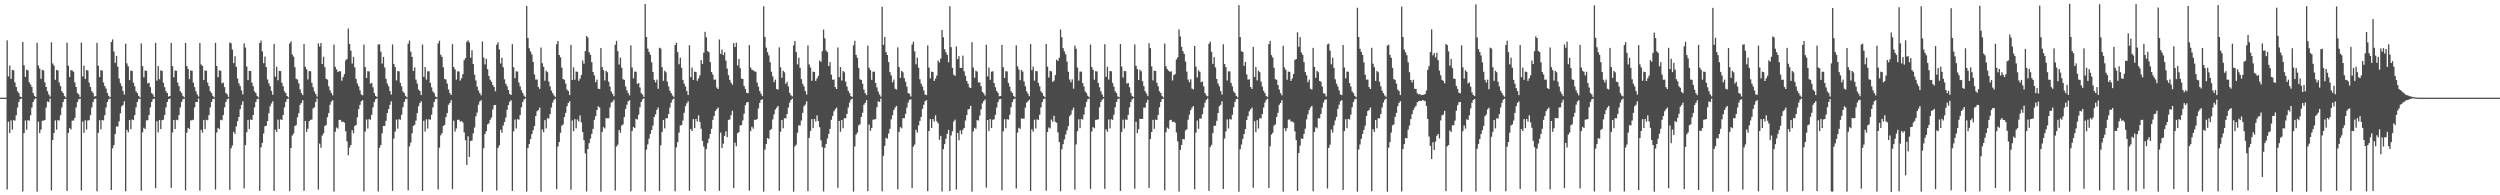 <?xml version="1.0" encoding="UTF-8"?>
<svg xmlns="http://www.w3.org/2000/svg" width="1920" height="150">
  <path d="M0 74.999h1v1.000H0zM1 74.999h1v1.000H1zM2 74.999h1v1.000H2zM3 74.999h1v1.000H3zM4 74.999h1v1.000H4zM5 30.983h1v114.543H5zM6 58.681h1v34.752H6zM7 50.319h1v51.886H7zM8 60.573h1v31.904H8zM9 53.665h1v45.875H9zM10 54.069h1v38.175H10zM11 63.264h1v29.393H11zM12 66.812h1v21.736H12zM13 70.036h1v12.536H13zM14 71.390h1v6.993H14zM15 74.147h1v1.994H15zM16 74.667h1v1.083H16zM17 32.192h1v114.840H17zM18 50.194h1v52.091H18zM19 59.100h1v33.441H19zM20 53.581h1v46.060H20zM21 54.028h1v38.292H21zM22 63.245h1v29.434H22zM23 64.797h1v23.765H23zM24 66.778h1v15.827H24zM25 71.372h1v7.023H25zM26 73.589h1v2.735H26zM27 74.473h1v1.000H27zM28 32.895h1v114.237H28zM29 50.276h1v43.148H29zM30 52.611h1v49.602H30zM31 60.543h1v39.008H31zM32 53.658h1v39.098H32zM33 54.117h1v38.489H33zM34 63.296h1v28.887H34zM35 66.797h1v15.781H35zM36 70.028h1v7.886H36zM37 72.481h1v5.913H37zM38 74.147h1v1.543H38zM39 32.494h1v113.765H39zM40 48.757h1v58.748H40zM41 50.349h1v51.787H41zM42 61.293h1v31.189H42zM43 53.696h1v45.816H43zM44 54.088h1v38.142H44zM45 63.298h1v29.301H45zM46 66.093h1v22.393H46zM47 70.054h1v12.486H47zM48 71.400h1v6.976H48zM49 73.601h1v2.537H49zM50 74.812h1v1.000H50zM51 32.718h1v113.925H51zM52 50.404h1v51.678H52zM53 59.162h1v39.224H53zM54 53.843h1v45.534H54zM55 54.143h1v38.537H55zM56 55.077h1v37.515H56zM57 63.300h1v27.242H57zM58 66.830h1v15.726H58zM59 71.394h1v6.986H59zM60 72.492h1v3.825H60zM61 74.446h1v1.242H61zM62 32.707h1v113.626H62zM63 58.701h1v34.657H63zM64 50.443h1v51.613H64zM65 60.612h1v31.783H65zM66 53.763h1v45.675H66zM67 54.219h1v38.284H67zM68 63.370h1v28.929H68zM69 66.833h1v21.627H69zM70 70.048h1v12.498H70zM71 71.398h1v6.975H71zM72 74.150h1v1.988H72zM73 73.842h1v1.902H73zM74 32.914h1v113.956H74zM75 50.481h1v51.546H75zM76 59.209h1v33.083H76zM77 53.889h1v45.434H77zM78 54.222h1v37.893H78zM79 63.348h1v29.164H79zM80 66.108h1v22.351H80zM81 68.033h1v14.497H81zM82 71.409h1v6.957H82zM83 73.602h1v2.710H83zM84 74.668h1v1.000H84zM85 32.244h1v113.720H85zM86 30.260h1v83.710H86zM87 39.573h1v71.876H87zM88 48.248h1v54.711H88zM89 42.890h1v54.284H89zM90 51.231h1v45.956H90zM91 60.289h1v32.904H91zM92 63.943h1v23.119H92zM93 66.121h1v15.604H93zM94 69.808h1v10.782H94zM95 72.627h1v5.189H95zM96 33.523h1v113.363H96zM97 48.689h1v51.066H97zM98 50.950h1v50.691H98zM99 61.531h1v30.604H99zM100 54.244h1v44.938H100zM101 54.501h1v37.303H101zM102 63.482h1v28.785H102zM103 66.233h1v22.115H103zM104 70.141h1v12.365H104zM105 71.437h1v6.908H105zM106 73.612h1v2.517H106zM107 74.816h1v1.000H107zM108 33.376h1v113.159H108zM109 50.782h1v50.916H109zM110 59.371h1v38.763H110zM111 54.137h1v44.915H111zM112 54.482h1v37.964H112zM113 64.066h1v28.213H113zM114 63.516h1v24.797H114zM115 66.909h1v15.569H115zM116 71.428h1v6.921H116zM117 72.517h1v3.790H117zM118 74.451h1v1.229H118zM119 32.963h1v111.605H119zM120 61.914h1v31.261H120zM121 50.760h1v50.975H121zM122 60.800h1v31.322H122zM123 54.090h1v45.014H123zM124 54.451h1v37.865H124zM125 63.484h1v28.418H125zM126 66.905h1v21.443H126zM127 70.094h1v12.383H127zM128 71.421h1v6.937H128zM129 74.156h1v1.978H129zM130 73.802h1v1.938H130zM131 32.935h1v111.359H131zM132 50.748h1v50.999H132zM133 59.317h1v32.860H133zM134 54.096h1v45.000H134zM135 54.387h1v37.545H135zM136 63.444h1v28.928H136zM137 66.177h1v22.181H137zM138 70.090h1v12.406H138zM139 71.417h1v6.942H139zM140 73.608h1v2.683H140zM141 74.812h1v1.000H141zM142 33.030h1v113.120H142zM143 50.695h1v51.123H143zM144 52.950h1v45.258H144zM145 60.792h1v38.320H145zM146 54.075h1v38.403H146zM147 54.364h1v38.015H147zM148 63.444h1v28.523H148zM149 66.883h1v15.621H149zM150 70.080h1v8.229H150zM151 72.505h1v5.857H151zM152 74.153h1v1.527H152zM153 33.067h1v113.337H153zM154 49.510h1v50.202H154zM155 50.662h1v51.169H155zM156 61.488h1v30.729H156zM157 54.036h1v45.105H157zM158 54.437h1v37.511H158zM159 63.450h1v28.903H159zM160 66.172h1v22.226H160zM161 70.083h1v12.424H161zM162 71.415h1v6.944H162zM163 73.606h1v2.527H163zM164 74.812h1v1.000H164zM165 32.947h1v112.676H165zM166 50.679h1v51.150H166zM167 59.257h1v38.974H167zM168 54.026h1v45.140H168zM169 54.355h1v37.630H169zM170 63.993h1v28.398H170zM171 63.436h1v24.931H171zM172 66.889h1v15.615H172zM173 71.423h1v6.926H173zM174 72.550h1v3.756H174zM175 74.451h1v1.118H175zM176 32.643h1v113.245H176zM177 33.219h1v80.775H177zM178 38.100h1v73.630H178zM179 48.468h1v52.738H179zM180 43.145h1v59.647H180zM181 51.356h1v45.704H181zM182 60.379h1v32.686H182zM183 64.013h1v25.866H183zM184 66.170h1v17.687H184zM185 69.484h1v11.071H185zM186 72.498h1v5.312H186zM187 33.256h1v111.454H187zM188 36.513h1v74.932H188zM189 51.092h1v50.419H189zM190 61.513h1v30.550H190zM191 54.420h1v44.609H191zM192 54.529h1v37.218H192zM193 63.498h1v28.723H193zM194 66.247h1v22.072H194zM195 70.148h1v12.343H195zM196 71.437h1v6.904H196zM197 73.611h1v2.517H197zM198 74.815h1v1.000H198zM199 33.094h1v113.473H199zM200 31.200h1v81.990H200zM201 39.470h1v70.268H201zM202 48.607h1v53.955H202zM203 43.446h1v53.480H203zM204 51.503h1v45.130H204zM205 61.020h1v31.976H205zM206 64.021h1v22.920H206zM207 66.198h1v15.486H207zM208 69.857h1v9.599H208zM209 72.832h1v4.966H209zM210 33.733h1v112.888H210zM211 58.894h1v40.763H211zM212 51.214h1v50.152H212zM213 61.645h1v30.243H213zM214 54.466h1v44.532H214zM215 54.594h1v37.114H215zM216 63.547h1v28.597H216zM217 66.263h1v22.045H217zM218 70.152h1v12.338H218zM219 71.451h1v6.877H219zM220 73.753h1v2.370H220zM221 74.683h1v1.000H221zM222 33.363h1v113.473H222zM223 31.804h1v81.856H223zM224 41.791h1v62.305H224zM225 43.453h1v59.117H225zM226 51.625h1v45.202H226zM227 60.542h1v35.443H227zM228 61.062h1v29.058H228zM229 64.065h1v22.838H229zM230 68.651h1v11.884H230zM231 71.481h1v7.640H231zM232 72.986h1v3.983H232zM233 33.916h1v112.613H233zM234 51.282h1v41.557H234zM235 53.184h1v48.126H235zM236 61.015h1v37.867H236zM237 54.565h1v38.486H237zM238 54.671h1v37.419H238zM239 63.580h1v28.151H239zM240 67.041h1v16.185H240zM241 70.187h1v12.244H241zM242 72.129h1v6.185H242zM243 74.166h1v1.504H243zM244 33.316h1v112.258H244zM245 35.737h1v74.570H245zM246 33.019h1v80.496H246zM247 49.132h1v54.970H247zM248 43.569h1v58.899H248zM249 51.624h1v45.193H249zM250 60.559h1v35.374H250zM251 61.135h1v28.891H251zM252 66.255h1v20.587H252zM253 69.369h1v11.137H253zM254 71.496h1v6.527H254zM255 73.188h1v3.778H255zM256 34.265h1v112.808H256zM257 51.354h1v49.877H257zM258 53.225h1v44.728H258zM259 55.308h1v43.474H259zM260 54.645h1v37.496H260zM261 54.776h1v37.216H261zM262 61.964h1v31.652H262zM263 59.239h1v34.216H263zM264 56.928h1v37.248H264zM265 46.387h1v54.449H265zM266 45.297h1v63.280H266zM267 21.912h1v97.309H267zM268 33.736h1v79.560H268zM269 38.963h1v72.473H269zM270 48.848h1v51.161H270zM271 43.667h1v58.706H271zM272 51.687h1v45.029H272zM273 60.607h1v35.271H273zM274 64.121h1v25.917H274zM275 66.292h1v17.471H275zM276 69.368h1v11.147H276zM277 72.526h1v5.249H277zM278 73.231h1v3.728H278zM279 34.305h1v112.669H279zM280 51.483h1v49.581H280zM281 59.878h1v31.940H281zM282 54.697h1v44.023H282zM283 54.826h1v36.678H283zM284 64.276h1v27.701H284zM285 63.650h1v24.518H285zM286 67.052h1v15.367H286zM287 71.474h1v6.837H287zM288 73.625h1v2.671H288zM289 74.457h1v1.000H289zM290 34.174h1v112.871H290zM291 34.033h1v79.496H291zM292 39.682h1v71.742H292zM293 48.856h1v53.505H293zM294 43.677h1v53.062H294zM295 51.792h1v44.914H295zM296 60.627h1v32.163H296zM297 64.150h1v22.656H297zM298 66.285h1v17.466H298zM299 69.910h1v10.576H299zM300 72.624h1v5.153H300zM301 34.129h1v112.434H301zM302 49.111h1v57.334H302zM303 51.448h1v49.620H303zM304 61.742h1v30.093H304zM305 54.636h1v44.171H305zM306 54.795h1v36.760H306zM307 63.637h1v28.354H307zM308 66.345h1v21.818H308zM309 70.206h1v12.194H309zM310 71.477h1v6.832H310zM311 73.626h1v2.491H311zM312 74.819h1v1.000H312zM313 33.519h1v112.679H313zM314 31.080h1v81.430H314zM315 39.665h1v69.846H315zM316 43.705h1v58.637H316zM317 54.512h1v42.210H317zM318 51.713h1v44.127H318zM319 61.157h1v31.397H319zM320 64.134h1v22.700H320zM321 68.684h1v12.941H321zM322 69.885h1v9.214H322zM323 72.995h1v4.766H323zM324 34.205h1v112.491H324zM325 59.011h1v33.704H325zM326 51.448h1v49.640H326zM327 61.118h1v30.602H327zM328 54.723h1v43.986H328zM329 54.790h1v36.733H329zM330 63.628h1v28.367H330zM331 67.063h1v21.116H331zM332 70.194h1v12.214H332zM333 71.489h1v6.814H333zM334 74.173h1v1.942H334zM335 74.684h1v1.027H335zM336 33.395h1v112.093H336zM337 31.236h1v82.180H337zM338 42.030h1v61.909H338zM339 43.723h1v58.572H339zM340 51.697h1v45.027H340zM341 60.593h1v35.307H341zM342 61.157h1v28.870H342zM343 64.154h1v22.685H343zM344 68.687h1v11.821H344zM345 71.498h1v7.609H345zM346 72.984h1v3.974H346zM347 33.878h1v111.351H347zM348 51.437h1v41.253H348zM349 53.289h1v47.820H349zM350 61.131h1v37.545H350zM351 54.719h1v37.351H351zM352 54.960h1v36.942H352zM353 61.921h1v31.588H353zM354 60.034h1v32.906H354zM355 56.947h1v37.163H355zM356 46.230h1v55.427H356zM357 44.582h1v63.121H357zM358 32.058h1v94.598H358zM359 31.011h1v73.706H359zM360 32.676h1v87.873H360zM361 44.325h1v63.999H361zM362 38.583h1v69.251H362zM363 49.083h1v53.382H363zM364 57.335h1v40.610H364zM365 61.795h1v27.540H365zM366 66.502h1v19.970H366zM367 69.473h1v10.948H367zM368 71.540h1v6.442H368zM369 73.235h1v3.704H369zM370 31.857h1v115.395H370zM371 44.142h1v69.718H371zM372 49.458h1v53.455H372zM373 45.150h1v55.606H373zM374 53.163h1v42.370H374zM375 58.315h1v36.464H375zM376 61.228h1v30.765H376zM377 62.696h1v27.585H377zM378 65.302h1v18.751H378zM379 66.794h1v13.962H379zM380 70.117h1v10.501H380zM381 34.365h1v111.902H381zM382 32.520h1v81.075H382zM383 37.944h1v73.723H383zM384 48.760h1v50.929H384zM385 44.328h1v57.674H385zM386 51.665h1v44.718H386zM387 60.869h1v32.811H387zM388 64.417h1v25.913H388zM389 66.249h1v18.079H389zM390 69.118h1v11.592H390zM391 72.129h1v5.984H391zM392 72.976h1v4.041H392zM393 33.960h1v112.658H393zM394 51.668h1v49.261H394zM395 60.052h1v31.823H395zM396 54.719h1v43.963H396zM397 54.957h1v36.494H397zM398 63.390h1v28.582H398zM399 66.284h1v21.966H399zM400 69.311h1v13.093H400zM401 71.431h1v6.979H401zM402 73.456h1v2.953H402zM403 74.549h1v1.000H403zM404 4.583h1v142.529H404zM405 29.162h1v84.559H405zM406 37.088h1v73.621H406zM407 39.592h1v67.186H407zM408 41.832h1v61.205H408zM409 47.599h1v52.415H409zM410 57.115h1v39.616H410zM411 61.125h1v28.038H411zM412 61.108h1v24.327H412zM413 66.748h1v17.731H413zM414 68.238h1v14.402H414zM415 36.522h1v110.674H415zM416 48.611h1v50.832H416zM417 51.324h1v50.232H417zM418 62.007h1v30.275H418zM419 54.313h1v44.329H419zM420 55.444h1v35.422H420zM421 62.648h1v28.316H421zM422 66.292h1v21.321H422zM423 69.636h1v12.946H423zM424 71.512h1v7.294H424zM425 73.321h1v3.317H425zM426 74.397h1v1.216H426zM427 33.967h1v111.264H427zM428 31.397h1v81.202H428zM429 42.248h1v66.868H429zM430 44.048h1v58.010H430zM431 51.974h1v44.474H431zM432 60.648h1v34.967H432zM433 61.288h1v28.588H433zM434 64.216h1v22.474H434zM435 68.789h1v12.784H435zM436 69.928h1v9.152H436zM437 73.032h1v4.721H437zM438 34.439h1v111.338H438zM439 61.465h1v31.045H439zM440 51.702h1v49.070H440zM441 61.230h1v30.282H441zM442 54.940h1v43.558H442zM443 55.144h1v36.603H443zM444 62.053h1v31.252H444zM445 60.297h1v28.373H445zM446 57.541h1v36.394H446zM447 46.499h1v54.947H447zM448 48.930h1v58.731H448zM449 39.292h1v78.540H449zM450 27.697h1v119.333H450zM451 28.841h1v85.601H451zM452 40.106h1v69.830H452zM453 42.067h1v64.383H453zM454 47.716h1v55.079H454zM455 55.286h1v43.692H455zM456 57.913h1v34.098H456zM457 63.144h1v26.009H457zM458 61.141h1v23.350H458zM459 68.153h1v13.507H459zM460 68.339h1v14.268H460zM461 36.905h1v110.311H461zM462 51.506h1v49.802H462zM463 53.866h1v43.776H463zM464 61.807h1v36.832H464zM465 54.368h1v36.361H465zM466 55.516h1v35.376H466zM467 62.753h1v28.065H467zM468 66.496h1v16.043H468zM469 70.288h1v8.499H469zM470 72.030h1v6.122H470zM471 73.870h1v2.742H471zM472 34.342h1v112.007H472zM473 31.382h1v81.165H473zM474 39.336h1v71.756H474zM475 49.512h1v50.308H475zM476 44.246h1v57.684H476zM477 52.024h1v44.378H477zM478 60.829h1v34.706H478zM479 61.333h1v28.509H479zM480 66.346h1v17.318H480zM481 69.426h1v11.028H481zM482 71.533h1v6.219H482zM483 73.247h1v3.684H483zM484 34.890h1v112.058H484zM485 51.805h1v48.869H485zM486 60.180h1v37.290H486zM487 55.025h1v43.343H487zM488 55.038h1v36.255H488zM489 64.390h1v27.435H489zM490 63.768h1v24.314H490zM491 67.118h1v15.238H491zM492 71.510h1v6.766H492zM493 72.705h1v3.576H493zM494 74.465h1v1.007H494zM495 3.089h1v143.937H495zM496 28.401h1v86.527H496zM497 37.290h1v73.600H497zM498 39.825h1v66.688H498zM499 42.041h1v60.726H499zM500 47.796h1v52.047H500zM501 55.240h1v41.229H501zM502 61.285h1v28.513H502zM503 63.303h1v24.488H503zM504 61.147h1v23.243H504zM505 68.172h1v14.438H505zM506 36.647h1v110.122H506zM507 37.289h1v74.286H507zM508 51.534h1v49.791H508zM509 62.076h1v30.124H509zM510 54.385h1v44.217H510zM511 55.554h1v35.283H511zM512 62.733h1v28.144H512zM513 66.346h1v21.186H513zM514 69.653h1v12.906H514zM515 71.522h1v7.273H515zM516 73.339h1v3.272H516zM517 74.411h1v1.204H517zM518 34.564h1v112.393H518zM519 32.799h1v80.355H519zM520 40.049h1v69.118H520zM521 49.366h1v52.465H521zM522 44.314h1v52.060H522zM523 52.080h1v43.988H523zM524 61.347h1v31.222H524zM525 64.271h1v22.372H525zM526 66.392h1v15.164H526zM527 69.947h1v9.420H527zM528 73.011h1v4.748H528zM529 34.743h1v111.673H529zM530 59.223h1v39.925H530zM531 51.882h1v48.737H531zM532 61.315h1v30.162H532zM533 55.020h1v43.365H533zM534 55.246h1v36.121H534zM535 62.058h1v31.221H535zM536 60.231h1v28.400H536zM537 57.845h1v35.777H537zM538 46.084h1v52.768H538zM539 49.058h1v59.186H539zM540 40.483h1v72.096H540zM541 24.443h1v122.340H541zM542 28.624h1v85.875H542zM543 39.290h1v70.644H543zM544 40.072h1v66.482H544zM545 47.719h1v55.142H545zM546 55.284h1v43.633H546zM547 57.295h1v34.770H547zM548 61.206h1v27.854H548zM549 61.081h1v24.242H549zM550 67.192h1v16.679H550zM551 68.337h1v14.244H551zM552 30.308h1v116.223H552zM553 41.437h1v60.389H553zM554 38.016h1v75.710H554zM555 42.363h1v67.943H555zM556 40.213h1v64.060H556zM557 46.547h1v54.324H557zM558 52.680h1v52.613H558zM559 57.724h1v34.377H559zM560 61.320h1v30.448H560zM561 63.508h1v24.928H561zM562 65.086h1v20.007H562zM563 33.082h1v111.341H563zM564 36.162h1v73.415H564zM565 32.771h1v79.577H565zM566 50.267h1v52.079H566zM567 45.300h1v56.145H567zM568 52.318h1v43.923H568zM569 60.390h1v35.701H569zM570 60.657h1v31.815H570zM571 66.058h1v21.214H571zM572 68.259h1v12.615H572zM573 71.258h1v7.416H573zM574 71.634h1v6.684H574zM575 34.641h1v111.761H575zM576 51.830h1v48.876H576zM577 53.542h1v43.808H577zM578 54.008h1v44.794H578zM579 54.806h1v37.162H579zM580 55.127h1v36.976H580zM581 63.310h1v28.091H581zM582 66.544h1v16.771H582zM583 69.933h1v9.053H583zM584 71.955h1v4.860H584zM585 73.821h1v2.407H585zM586 4.788h1v142.340H586zM587 28.385h1v86.553H587zM588 36.615h1v74.058H588zM589 40.111h1v65.870H589zM590 42.599h1v64.097H590zM591 47.840h1v52.112H591zM592 55.053h1v43.953H592zM593 58.689h1v33.057H593zM594 63.117h1v24.734H594zM595 61.179h1v22.920H595zM596 68.343h1v14.422H596zM597 68.838h1v12.514H597zM598 36.387h1v110.088H598zM599 51.675h1v49.565H599zM600 59.769h1v32.376H600zM601 54.389h1v44.160H601zM602 55.539h1v35.272H602zM603 64.372h1v26.607H603zM604 62.791h1v24.835H604zM605 66.344h1v16.259H605zM606 71.352h1v7.566H606zM607 73.227h1v3.629H607zM608 74.031h1v1.675H608zM609 34.881h1v112.299H609zM610 31.480h1v80.955H610zM611 39.997h1v71.091H611zM612 49.370h1v52.550H612zM613 44.282h1v52.026H613zM614 52.071h1v44.287H614zM615 60.796h1v31.780H615zM616 64.341h1v22.297H616zM617 66.351h1v15.220H617zM618 69.939h1v10.396H618zM619 72.622h1v5.178H619zM620 34.916h1v111.862H620zM621 49.486h1v56.371H621zM622 51.886h1v48.698H622zM623 62.034h1v29.480H623zM624 55.029h1v43.366H624zM625 55.263h1v36.101H625zM626 62.123h1v31.178H626zM627 60.235h1v28.389H627zM628 58.246h1v34.794H628zM629 46.430h1v51.248H629zM630 47.500h1v60.311H630zM631 39.248h1v73.724H631zM632 22.727h1v124.329H632zM633 29.464h1v84.100H633zM634 38.819h1v71.707H634zM635 40.029h1v66.314H635zM636 50.716h1v52.075H636zM637 47.697h1v51.263H637zM638 57.341h1v34.641H638zM639 61.225h1v27.899H639zM640 61.057h1v24.374H640zM641 66.847h1v17.081H641zM642 68.364h1v14.223H642zM643 36.431h1v107.849H643zM644 59.288h1v33.613H644zM645 51.582h1v49.639H645zM646 61.852h1v30.338H646zM647 54.468h1v44.044H647zM648 55.571h1v35.239H648zM649 62.749h1v28.089H649zM650 66.473h1v21.009H650zM651 69.691h1v12.875H651zM652 71.510h1v7.302H652zM653 73.830h1v2.786H653zM654 74.391h1v1.369H654zM655 34.844h1v112.319H655zM656 31.308h1v81.157H656zM657 42.210h1v61.235H657zM658 44.378h1v57.447H658zM659 52.145h1v44.107H659zM660 60.935h1v34.477H660zM661 61.382h1v28.404H661zM662 64.331h1v22.281H662zM663 68.788h1v11.641H663zM664 71.550h1v7.478H664zM665 72.998h1v3.907H665zM666 35.087h1v111.700H666zM667 51.986h1v43.679H667zM668 53.801h1v46.695H668zM669 61.312h1v37.055H669zM670 55.064h1v36.822H670zM671 55.044h1v36.736H671zM672 63.763h1v27.667H672zM673 67.144h1v15.198H673zM674 70.229h1v7.573H674zM675 72.570h1v5.697H675zM676 74.178h1v1.484H676zM677 5.147h1v141.793H677zM678 34.454h1v85.252H678zM679 28.394h1v83.588H679zM680 39.995h1v65.832H680zM681 42.231h1v64.279H681zM682 47.692h1v54.888H682zM683 55.380h1v43.551H683zM684 57.949h1v33.711H684zM685 63.161h1v25.343H685zM686 61.063h1v23.401H686zM687 68.149h1v14.433H687zM688 68.757h1v12.579H688zM689 36.400h1v108.954H689zM690 51.544h1v49.737H690zM691 59.801h1v37.822H691zM692 54.439h1v44.105H692zM693 55.572h1v35.232H693zM694 59.999h1v30.841H694zM695 62.755h1v24.748H695zM696 66.473h1v16.088H696zM697 71.521h1v7.265H697zM698 72.029h1v4.651H698zM699 74.068h1v2.178H699zM700 34.223h1v110.189H700zM701 32.025h1v80.672H701zM702 39.402h1v71.640H702zM703 49.401h1v50.280H703zM704 44.302h1v57.555H704zM705 52.068h1v44.231H705zM706 60.863h1v31.967H706zM707 64.268h1v25.554H707zM708 66.373h1v17.262H708zM709 69.431h1v11.019H709zM710 72.548h1v5.210H710zM711 73.074h1v3.858H711zM712 34.920h1v111.907H712zM713 51.844h1v48.789H713zM714 60.202h1v31.288H714zM715 55.049h1v43.317H715zM716 55.240h1v36.137H716zM717 62.147h1v31.142H717zM718 60.310h1v28.302H718zM719 58.010h1v35.207H719zM720 46.487h1v48.221H720zM721 47.924h1v59.484H721zM722 44.969h1v59.364H722zM723 23.049h1v124.016H723zM724 28.603h1v86.004H724zM725 37.785h1v72.921H725zM726 40.142h1v66.429H726zM727 42.177h1v60.639H727zM728 47.766h1v52.010H728zM729 4.759h1v141.945H729zM730 36.181h1v67.842H730zM731 52.092h1v48.760H731zM732 57.280h1v36.038H732zM733 58.284h1v33.639H733zM734 35.684h1v109.825H734zM735 45.402h1v56.715H735zM736 43.117h1v64.623H736zM737 52.151h1v48.026H737zM738 52.121h1v50.984H738zM739 42.711h1v56.974H739zM740 54.758h1v43.559H740zM741 58.226h1v34.320H741zM742 62.144h1v26.238H742zM743 64.249h1v19.800H743zM744 67.063h1v16.591H744zM745 67.562h1v13.681H745zM746 32.462h1v114.710H746zM747 51.928h1v48.924H747zM748 59.697h1v38.458H748zM749 54.329h1v44.540H749zM750 54.968h1v37.291H750zM751 63.295h1v29.249H751zM752 63.358h1v25.442H752zM753 66.223h1v17.807H753zM754 70.531h1v8.862H754zM755 71.619h1v6.051H755zM756 73.391h1v3.047H756zM757 34.413h1v109.675H757zM758 58.680h1v33.529H758zM759 51.788h1v48.861H759zM760 61.292h1v30.129H760zM761 55.052h1v43.279H761zM762 54.744h1v37.242H762zM763 63.757h1v27.798H763zM764 67.033h1v21.098H764zM765 69.854h1v12.720H765zM766 71.261h1v7.177H766zM767 73.913h1v2.365H767zM768 73.712h1v2.271H768zM769 34.502h1v111.690H769zM770 51.628h1v49.242H770zM771 59.870h1v31.726H771zM772 54.694h1v43.777H772zM773 54.864h1v36.668H773zM774 63.695h1v28.231H774zM775 66.451h1v21.694H775zM776 70.109h1v12.247H776zM777 71.379h1v6.986H777zM778 73.608h1v2.656H778zM779 74.664h1v1.000H779zM780 34.813h1v109.916H780zM781 50.965h1v50.912H781zM782 53.327h1v44.836H782zM783 61.530h1v37.427H783zM784 53.795h1v37.255H784zM785 55.033h1v36.176H785zM786 62.489h1v28.620H786zM787 66.277h1v16.366H787zM788 70.140h1v8.718H788zM789 71.892h1v5.925H789zM790 73.904h1v2.747H790zM791 33.864h1v112.846H791zM792 53.927h1v45.384H792zM793 51.211h1v49.900H793zM794 61.882h1v30.015H794zM795 54.501h1v44.229H795zM796 54.765h1v36.872H796zM797 63.665h1v28.421H797zM798 66.286h1v21.899H798zM799 70.163h1v12.268H799zM800 71.474h1v6.848H800zM801 73.605h1v2.523H801zM802 74.748h1v1.000H802zM803 33.779h1v112.670H803zM804 51.129h1v50.235H804zM805 59.511h1v38.386H805zM806 54.433h1v44.289H806zM807 54.852h1v36.935H807zM808 62.850h1v30.692H808zM809 61.879h1v27.036H809zM810 57.644h1v35.882H810zM811 45.752h1v48.482H811zM812 46.829h1v54.855H812zM813 44.349h1v64.749H813zM814 22.683h1v124.204H814zM815 28.552h1v86.073H815zM816 37.007h1v73.733H816zM817 39.464h1v67.607H817zM818 41.709h1v61.571H818zM819 47.298h1v52.858H819zM820 55.115h1v41.780H820zM821 61.053h1v28.233H821zM822 63.161h1v24.796H822zM823 60.929h1v23.693H823zM824 68.099h1v14.583H824zM825 34.995h1v110.662H825zM826 37.437h1v73.436H826zM827 51.817h1v48.878H827zM828 61.927h1v29.667H828zM829 54.987h1v43.440H829zM830 54.980h1v36.357H830zM831 63.747h1v28.110H831zM832 66.410h1v21.667H832zM833 70.248h1v12.102H833zM834 71.512h1v6.766H834zM835 73.639h1v2.471H835zM836 74.816h1v1.000H836zM837 34.216h1v110.801H837zM838 51.465h1v49.523H838zM839 53.577h1v44.037H839zM840 61.163h1v37.324H840zM841 54.676h1v37.369H841zM842 54.880h1v37.066H842zM843 63.726h1v27.822H843zM844 67.038h1v15.324H844zM845 70.177h1v8.121H845zM846 72.556h1v4.061H846zM847 74.460h1v1.209H847zM848 33.954h1v111.116H848zM849 59.047h1v40.207H849zM850 51.268h1v49.923H850zM851 61.084h1v30.718H851zM852 54.541h1v44.064H852zM853 54.766h1v36.846H853zM854 63.662h1v28.387H854zM855 66.516h1v21.648H855zM856 70.157h1v12.236H856zM857 71.467h1v6.843H857zM858 74.041h1v2.075H858zM859 74.681h1v1.000H859zM860 33.824h1v112.810H860zM861 51.150h1v50.161H861zM862 59.563h1v32.318H862zM863 54.467h1v44.222H863zM864 54.716h1v36.961H864zM865 64.213h1v27.890H865zM866 63.621h1v24.598H866zM867 66.954h1v15.485H867zM868 71.447h1v6.883H868zM869 73.622h1v2.675H869zM870 74.458h1v1.000H870zM871 34.168h1v110.735H871zM872 50.547h1v42.993H872zM873 53.069h1v49.188H873zM874 61.471h1v37.735H874zM875 53.564h1v37.664H875zM876 54.803h1v36.584H876zM877 62.347h1v28.967H877zM878 66.221h1v16.399H878zM879 70.106h1v12.630H879zM880 71.811h1v7.058H880zM881 73.806h1v2.833H881zM882 33.247h1v111.038H882zM883 36.941h1v69.879H883zM884 50.986h1v50.376H884zM885 61.752h1v30.329H885zM886 54.264h1v44.684H886zM887 54.538h1v37.287H887zM888 63.547h1v28.688H888zM889 66.236h1v22.044H889zM890 70.113h1v12.336H890zM891 71.441h1v6.894H891zM892 73.616h1v2.507H892zM893 74.815h1v1.000H893zM894 33.438h1v112.692H894zM895 50.909h1v50.668H895zM896 53.122h1v44.918H896zM897 54.233h1v44.721H897zM898 55.215h1v37.159H898zM899 54.719h1v37.302H899zM900 61.773h1v31.902H900zM901 57.711h1v35.679H901zM902 56.915h1v37.404H902zM903 45.692h1v56.099H903zM904 44.049h1v64.585H904zM905 22.653h1v124.437H905zM906 27.981h1v87.116H906zM907 35.954h1v75.366H907zM908 39.342h1v67.423H908zM909 41.431h1v65.684H909zM910 47.247h1v53.009H910zM911 55.013h1v44.286H911zM912 61.107h1v30.824H912zM913 63.147h1v24.849H913zM914 60.867h1v23.785H914zM915 68.102h1v14.579H915zM916 68.673h1v12.765H916zM917 35.343h1v110.083H917zM918 51.150h1v50.715H918zM919 59.487h1v33.075H919zM920 54.002h1v44.980H920zM921 55.152h1v35.898H921zM922 63.135h1v27.967H922zM923 62.575h1v25.073H923zM924 66.414h1v16.222H924zM925 71.485h1v7.331H925zM926 73.323h1v3.376H926zM927 74.051h1v1.579H927zM928 33.650h1v112.943H928zM929 31.939h1v81.082H929zM930 39.806h1v71.472H930zM931 49.065h1v53.166H931zM932 43.870h1v52.681H932zM933 51.787h1v44.794H933zM934 60.674h1v32.080H934zM935 64.163h1v22.601H935zM936 66.315h1v15.292H936zM937 69.899h1v10.598H937zM938 72.633h1v5.140H938zM939 33.990h1v111.176H939zM940 49.130h1v57.295H940zM941 51.564h1v49.385H941zM942 61.817h1v29.927H942zM943 54.773h1v43.868H943zM944 54.869h1v36.593H944zM945 63.681h1v28.246H945zM946 66.364h1v21.789H946zM947 70.216h1v12.168H947zM948 71.493h1v6.797H948zM949 73.633h1v2.478H949zM950 74.816h1v1.000H950zM951 3.942h1v143.324H951zM952 28.475h1v86.145H952zM953 39.355h1v71.677H953zM954 39.938h1v66.759H954zM955 50.544h1v52.410H955zM956 47.498h1v51.638H956zM957 57.136h1v35.065H957zM958 61.098h1v28.118H958zM959 60.977h1v24.508H959zM960 66.831h1v17.154H960zM961 68.300h1v14.321H961zM962 35.979h1v108.243H962zM963 59.092h1v33.965H963zM964 51.399h1v50.090H964zM965 61.752h1v30.543H965zM966 54.271h1v44.447H966zM967 55.447h1v35.471H967zM968 62.678h1v28.274H968zM969 66.453h1v21.123H969zM970 69.730h1v12.850H970zM971 71.516h1v7.288H971zM972 73.823h1v2.798H972zM973 74.395h1v1.349H973zM974 33.846h1v110.485H974zM975 31.410h1v80.966H975zM976 42.362h1v61.024H976zM977 44.151h1v57.843H977zM978 52.007h1v44.378H978zM979 60.810h1v34.764H979zM980 61.326h1v28.507H980zM981 65.288h1v21.405H981zM982 68.749h1v11.713H982zM983 71.518h1v7.546H983zM984 73.209h1v3.729H984zM985 35.099h1v112.033H985zM986 51.778h1v46.684H986zM987 53.608h1v47.098H987zM988 61.252h1v37.222H988zM989 54.938h1v36.976H989zM990 55.226h1v36.472H990zM991 62.145h1v31.180H991zM992 60.212h1v33.135H992zM993 56.822h1v37.214H993zM994 46.014h1v54.924H994zM995 45.327h1v62.341H995zM996 24.780h1v121.785H996zM997 35.945h1v81.613H997zM998 28.525h1v83.285H998zM999 40.271h1v66.056H999zM1000 42.090h1v64.556H1000zM1001 47.739h1v55.136H1001zM1002 55.350h1v43.487H1002zM1003 57.868h1v33.832H1003zM1004 63.156h1v24.642H1004zM1005 61.144h1v23.279H1005zM1006 68.147h1v14.444H1006zM1007 68.741h1v12.555H1007zM1008 36.737h1v110.139H1008zM1009 51.459h1v49.923H1009zM1010 59.741h1v37.998H1010zM1011 54.376h1v44.221H1011zM1012 55.518h1v35.336H1012zM1013 62.161h1v28.722H1013zM1014 62.721h1v24.828H1014zM1015 66.460h1v16.105H1015zM1016 71.516h1v7.291H1016zM1017 72.015h1v4.675H1017zM1018 74.062h1v2.184H1018zM1019 34.106h1v110.688H1019zM1020 33.509h1v80.096H1020zM1021 38.916h1v72.169H1021zM1022 49.399h1v50.075H1022zM1023 44.317h1v57.506H1023zM1024 52.129h1v44.166H1024zM1025 60.891h1v31.630H1025zM1026 64.274h1v25.539H1026zM1027 66.391h1v17.243H1027zM1028 69.463h1v10.951H1028zM1029 72.544h1v5.217H1029zM1030 73.067h1v3.878H1030zM1031 34.567h1v111.350H1031zM1032 51.841h1v48.805H1032zM1033 60.155h1v31.429H1033zM1034 54.973h1v43.477H1034zM1035 55.055h1v36.254H1035zM1036 63.798h1v27.968H1036zM1037 66.434h1v21.617H1037zM1038 70.251h1v12.091H1038zM1039 71.511h1v6.765H1039zM1040 73.641h1v2.641H1040zM1041 74.766h1v1.000H1041zM1042 5.932h1v141.256H1042zM1043 28.377h1v86.528H1043zM1044 37.427h1v73.560H1044zM1045 39.887h1v66.700H1045zM1046 42.232h1v60.625H1046zM1047 47.871h1v51.915H1047zM1048 57.420h1v39.069H1048zM1049 61.204h1v27.865H1049zM1050 61.106h1v24.214H1050zM1051 66.880h1v17.505H1051zM1052 68.342h1v14.234H1052zM1053 36.718h1v110.121H1053zM1054 48.879h1v50.353H1054zM1055 51.576h1v49.699H1055zM1056 62.108h1v30.062H1056zM1057 54.424h1v44.155H1057zM1058 55.524h1v35.339H1058zM1059 62.754h1v28.104H1059zM1060 66.368h1v21.129H1060zM1061 69.669h1v12.874H1061zM1062 71.523h1v7.269H1062zM1063 73.335h1v3.268H1063zM1064 74.412h1v1.200H1064zM1065 34.977h1v112.233H1065zM1066 34.335h1v79.055H1066zM1067 42.192h1v66.964H1067zM1068 44.378h1v57.401H1068zM1069 52.124h1v44.205H1069zM1070 60.756h1v34.768H1070zM1071 61.357h1v28.446H1071zM1072 64.243h1v22.426H1072zM1073 68.775h1v12.796H1073zM1074 69.953h1v9.093H1074zM1075 73.014h1v4.715H1075zM1076 5.047h1v141.998H1076zM1077 28.421h1v86.123H1077zM1078 38.036h1v72.682H1078zM1079 40.208h1v65.769H1079zM1080 42.444h1v63.802H1080zM1081 47.851h1v51.680H1081zM1082 55.462h1v40.892H1082zM1083 61.449h1v30.050H1083zM1084 63.340h1v24.384H1084zM1085 61.230h1v23.237H1085zM1086 68.191h1v14.383H1086zM1087 68.238h1v13.052H1087zM1088 71.633h1v6.882H1088zM1089 72.519h1v5.268H1089zM1090 72.249h1v5.178H1090zM1091 73.060h1v4.579H1091zM1092 72.916h1v3.864H1092zM1093 72.689h1v4.516H1093zM1094 72.201h1v5.459H1094zM1095 69.474h1v11.872H1095zM1096 53.652h1v37.638H1096zM1097 50.784h1v54.047H1097zM1098 39.969h1v72.100H1098zM1099 22.525h1v99.617H1099zM1100 42.470h1v66.820H1100zM1101 40.728h1v74.534H1101zM1102 44.018h1v64.733H1102zM1103 40.546h1v63.773H1103zM1104 46.113h1v56.791H1104zM1105 54.241h1v52.125H1105zM1106 57.849h1v34.602H1106zM1107 61.345h1v27.275H1107zM1108 62.159h1v25.813H1108zM1109 63.964h1v21.230H1109zM1110 33.803h1v113.012H1110zM1111 34.674h1v77.686H1111zM1112 39.487h1v71.918H1112zM1113 50.419h1v49.768H1113zM1114 45.279h1v56.166H1114zM1115 52.352h1v43.923H1115zM1116 60.304h1v35.911H1116zM1117 60.652h1v31.972H1117zM1118 65.996h1v19.067H1118zM1119 68.258h1v12.571H1119zM1120 71.166h1v7.406H1120zM1121 71.680h1v6.590H1121zM1122 34.859h1v112.341H1122zM1123 51.733h1v49.039H1123zM1124 60.430h1v35.994H1124zM1125 53.974h1v44.857H1125zM1126 55.132h1v36.487H1126zM1127 64.071h1v28.071H1127zM1128 63.301h1v25.287H1128zM1129 66.547h1v16.742H1129zM1130 70.992h1v7.960H1130zM1131 72.934h1v3.878H1131zM1132 73.823h1v2.226H1132zM1133 3.372h1v143.709H1133zM1134 28.776h1v85.437H1134zM1135 37.760h1v72.798H1135zM1136 39.961h1v66.860H1136zM1137 42.580h1v60.374H1137zM1138 47.860h1v52.146H1138zM1139 55.115h1v41.501H1139zM1140 61.272h1v27.904H1140zM1141 63.279h1v24.612H1141zM1142 61.127h1v22.966H1142zM1143 68.530h1v14.262H1143zM1144 36.585h1v110.464H1144zM1145 37.298h1v67.773H1145zM1146 51.606h1v49.683H1146zM1147 62.063h1v30.157H1147zM1148 54.339h1v44.262H1148zM1149 55.464h1v35.400H1149zM1150 62.722h1v28.317H1150zM1151 66.316h1v21.335H1151zM1152 69.602h1v13.007H1152zM1153 71.371h1v7.569H1153zM1154 73.214h1v3.363H1154zM1155 74.286h1v1.422H1155zM1156 34.549h1v112.338H1156zM1157 31.237h1v81.387H1157zM1158 40.059h1v68.987H1158zM1159 49.430h1v52.435H1159zM1160 44.338h1v51.997H1160zM1161 52.039h1v43.513H1161zM1162 61.338h1v31.284H1162zM1163 64.300h1v22.380H1163zM1164 67.693h1v13.890H1164zM1165 69.928h1v9.094H1165zM1166 73.065h1v4.746H1166zM1167 34.625h1v110.453H1167zM1168 59.281h1v39.810H1168zM1169 51.868h1v48.736H1169zM1170 61.308h1v30.127H1170zM1171 55.008h1v43.388H1171zM1172 55.281h1v36.093H1172zM1173 62.101h1v31.286H1173zM1174 60.104h1v28.452H1174zM1175 57.854h1v36.193H1175zM1176 46.457h1v51.703H1176zM1177 49.110h1v59.041H1177zM1178 39.323h1v73.650H1178zM1179 27.880h1v119.125H1179zM1180 29.186h1v84.938H1180zM1181 39.237h1v70.998H1181zM1182 40.017h1v66.539H1182zM1183 47.846h1v54.967H1183zM1184 55.324h1v43.534H1184zM1185 57.248h1v34.811H1185zM1186 61.230h1v27.809H1186zM1187 61.064h1v24.299H1187zM1188 67.677h1v16.161H1188zM1189 68.383h1v14.220H1189zM1190 36.438h1v109.018H1190zM1191 51.560h1v41.368H1191zM1192 53.874h1v47.411H1192zM1193 61.872h1v36.626H1193zM1194 54.471h1v36.165H1194zM1195 55.565h1v35.273H1195zM1196 62.740h1v28.040H1196zM1197 66.470h1v16.085H1197zM1198 70.319h1v12.179H1198zM1199 72.035h1v6.778H1199zM1200 73.837h1v2.779H1200zM1201 34.120h1v110.366H1201zM1202 36.649h1v73.149H1202zM1203 31.874h1v81.436H1203zM1204 49.379h1v54.008H1204zM1205 44.391h1v57.442H1205zM1206 52.199h1v44.023H1206zM1207 60.948h1v34.468H1207zM1208 61.393h1v28.369H1208zM1209 66.397h1v20.208H1209zM1210 69.446h1v10.968H1210zM1211 71.547h1v6.436H1211zM1212 73.250h1v3.670H1212zM1213 34.524h1v110.167H1213zM1214 51.866h1v48.777H1214zM1215 54.409h1v43.019H1215zM1216 55.074h1v43.261H1216zM1217 57.941h1v33.914H1217zM1218 55.109h1v36.641H1218zM1219 63.796h1v27.612H1219zM1220 67.161h1v15.175H1220zM1221 71.513h1v6.763H1221zM1222 72.568h1v3.734H1222zM1223 74.453h1v1.209H1223zM1224 4.107h1v142.940H1224zM1225 29.013h1v85.223H1225zM1226 36.321h1v74.303H1226zM1227 40.097h1v66.007H1227zM1228 42.148h1v64.403H1228zM1229 47.782h1v52.013H1229zM1230 55.340h1v43.529H1230zM1231 61.268h1v30.443H1231zM1232 63.321h1v24.428H1232zM1233 61.064h1v23.447H1233zM1234 68.133h1v14.481H1234zM1235 68.729h1v12.608H1235zM1236 36.753h1v110.406H1236zM1237 51.501h1v49.826H1237zM1238 59.783h1v32.396H1238zM1239 54.461h1v44.049H1239zM1240 55.567h1v35.230H1240zM1241 62.731h1v28.138H1241zM1242 63.154h1v24.359H1242zM1243 66.485h1v16.054H1243zM1244 71.523h1v7.271H1244zM1245 73.344h1v3.342H1245zM1246 74.066h1v1.549H1246zM1247 34.602h1v112.414H1247zM1248 32.386h1v80.909H1248zM1249 40.557h1v70.449H1249zM1250 49.469h1v52.344H1250zM1251 44.321h1v51.931H1251zM1252 52.134h1v44.181H1252zM1253 60.861h1v31.689H1253zM1254 64.302h1v22.358H1254zM1255 66.375h1v15.180H1255zM1256 69.950h1v10.485H1256zM1257 72.644h1v5.111H1257zM1258 34.638h1v111.407H1258zM1259 49.410h1v56.589H1259zM1260 51.871h1v48.723H1260zM1261 61.992h1v29.533H1261zM1262 55.020h1v43.359H1262zM1263 55.361h1v36.010H1263zM1264 62.193h1v31.180H1264zM1265 60.131h1v28.472H1265zM1266 58.055h1v35.158H1266zM1267 46.166h1v51.964H1267zM1268 47.418h1v60.119H1268zM1269 40.595h1v70.768H1269zM1270 25.031h1v122.165H1270zM1271 29.192h1v84.891H1271zM1272 39.499h1v71.101H1272zM1273 40.640h1v65.871H1273zM1274 50.870h1v51.777H1274zM1275 47.726h1v51.142H1275zM1276 57.337h1v34.690H1276zM1277 61.236h1v27.855H1277zM1278 61.121h1v24.268H1278zM1279 66.855h1v17.082H1279zM1280 68.364h1v14.229H1280zM1281 36.688h1v107.920H1281zM1282 52.970h1v43.369H1282zM1283 45.156h1v64.797H1283zM1284 55.377h1v44.089H1284zM1285 48.212h1v55.403H1285zM1286 53.463h1v39.489H1286zM1287 60.837h1v33.017H1287zM1288 62.501h1v28.028H1288zM1289 66.289h1v21.087H1289zM1290 67.380h1v14.642H1290zM1291 70.614h1v10.079H1291zM1292 71.561h1v7.295H1292zM1293 35.583h1v109.608H1293zM1294 32.038h1v80.759H1294zM1295 42.299h1v60.741H1295zM1296 44.836h1v56.849H1296zM1297 52.127h1v44.019H1297zM1298 61.095h1v34.377H1298zM1299 61.313h1v28.821H1299zM1300 65.237h1v21.451H1300zM1301 68.913h1v11.794H1301zM1302 71.621h1v7.406H1302zM1303 73.039h1v4.039H1303zM1304 34.403h1v111.484H1304zM1305 51.983h1v48.383H1305zM1306 53.589h1v46.954H1306zM1307 61.207h1v37.206H1307zM1308 54.966h1v36.974H1308zM1309 55.219h1v36.508H1309zM1310 63.565h1v27.900H1310zM1311 67.022h1v15.345H1311zM1312 70.065h1v7.871H1312zM1313 72.482h1v5.916H1313zM1314 74.037h1v1.768H1314zM1315 6.030h1v141.173H1315zM1316 34.426h1v79.959H1316zM1317 28.958h1v83.339H1317zM1318 40.019h1v65.936H1318zM1319 42.320h1v64.175H1319zM1320 47.745h1v55.061H1320zM1321 55.219h1v43.687H1321zM1322 57.976h1v33.635H1322zM1323 63.218h1v24.576H1323zM1324 61.134h1v23.317H1324zM1325 68.186h1v14.426H1325zM1326 68.719h1v12.616H1326zM1327 36.797h1v110.283H1327zM1328 51.572h1v49.693H1328zM1329 59.755h1v37.906H1329zM1330 54.455h1v44.055H1330zM1331 55.553h1v35.263H1331zM1332 64.124h1v26.710H1332zM1333 62.767h1v24.752H1333zM1334 66.452h1v16.108H1334zM1335 71.517h1v7.274H1335zM1336 71.989h1v4.724H1336zM1337 74.061h1v2.176H1337zM1338 34.288h1v111.332H1338zM1339 34.059h1v79.191H1339zM1340 38.961h1v71.973H1340zM1341 49.417h1v49.995H1341zM1342 44.313h1v57.556H1342zM1343 52.112h1v44.182H1343zM1344 60.891h1v31.607H1344zM1345 64.269h1v25.492H1345zM1346 66.382h1v17.252H1346zM1347 69.464h1v10.975H1347zM1348 72.515h1v5.242H1348zM1349 72.795h1v4.162H1349zM1350 35.033h1v111.959H1350zM1351 51.848h1v48.773H1351zM1352 60.186h1v31.327H1352zM1353 55.055h1v43.318H1353zM1354 55.387h1v36.012H1354zM1355 62.233h1v31.108H1355zM1356 60.154h1v28.410H1356zM1357 58.165h1v34.612H1357zM1358 46.334h1v48.558H1358zM1359 47.375h1v60.251H1359zM1360 43.502h1v60.517H1360zM1361 28.013h1v117.973H1361zM1362 28.681h1v85.913H1362zM1363 37.427h1v73.308H1363zM1364 40.133h1v66.161H1364zM1365 42.258h1v60.570H1365zM1366 47.764h1v52.032H1366zM1367 57.271h1v39.346H1367zM1368 61.332h1v27.788H1368zM1369 61.198h1v24.178H1369zM1370 66.879h1v17.503H1370zM1371 68.370h1v14.244H1371zM1372 36.765h1v110.345H1372zM1373 48.924h1v50.254H1373zM1374 51.594h1v49.609H1374zM1375 62.113h1v30.046H1375zM1376 54.504h1v43.954H1376zM1377 55.625h1v35.142H1377zM1378 62.798h1v28.000H1378zM1379 66.395h1v21.087H1379zM1380 69.660h1v12.915H1380zM1381 71.513h1v7.295H1381zM1382 73.341h1v3.273H1382zM1383 74.412h1v1.199H1383zM1384 34.562h1v112.242H1384zM1385 31.455h1v81.648H1385zM1386 42.326h1v66.663H1386zM1387 44.293h1v57.520H1387zM1388 52.099h1v44.181H1388zM1389 60.824h1v34.645H1389zM1390 61.384h1v28.369H1390zM1391 64.298h1v22.326H1391zM1392 68.796h1v11.634H1392zM1393 69.967h1v9.079H1393zM1394 73.021h1v4.703H1394zM1395 35.011h1v111.745H1395zM1396 51.877h1v40.550H1396zM1397 52.430h1v48.174H1397zM1398 61.327h1v30.091H1398zM1399 55.073h1v43.265H1399zM1400 55.074h1v36.671H1400zM1401 63.801h1v27.597H1401zM1402 67.160h1v20.846H1402zM1403 70.266h1v12.050H1403zM1404 71.520h1v6.745H1404zM1405 74.176h1v1.835H1405zM1406 48.672h1v98.395H1406zM1407 6.115h1v141.034H1407zM1408 29.313h1v83.330H1408zM1409 40.006h1v70.149H1409zM1410 42.142h1v64.532H1410zM1411 47.659h1v55.290H1411zM1412 55.374h1v43.552H1412zM1413 57.926h1v34.140H1413zM1414 63.245h1v25.801H1414zM1415 61.149h1v23.306H1415zM1416 68.166h1v13.479H1416zM1417 68.747h1v13.837H1417zM1418 36.875h1v110.292H1418zM1419 51.588h1v49.641H1419zM1420 53.916h1v43.699H1420zM1421 61.860h1v36.670H1421zM1422 54.460h1v36.200H1422zM1423 55.592h1v35.220H1423zM1424 62.796h1v27.966H1424zM1425 66.488h1v16.052H1425zM1426 70.288h1v8.504H1426zM1427 72.028h1v5.019H1427zM1428 73.869h1v2.743H1428zM1429 34.184h1v110.674H1429zM1430 33.569h1v80.002H1430zM1431 38.905h1v72.105H1431zM1432 49.373h1v50.313H1432zM1433 44.314h1v57.512H1433zM1434 52.121h1v44.144H1434zM1435 60.879h1v34.629H1435zM1436 61.363h1v28.442H1436zM1437 66.384h1v17.237H1437zM1438 69.443h1v10.995H1438zM1439 71.529h1v6.227H1439zM1440 73.241h1v3.699H1440zM1441 35.102h1v112.000H1441zM1442 51.922h1v48.682H1442zM1443 60.162h1v34.220H1443zM1444 55.051h1v43.300H1444zM1445 55.404h1v35.945H1445zM1446 63.262h1v30.083H1446zM1447 62.269h1v26.299H1447zM1448 57.962h1v35.277H1448zM1449 46.153h1v47.848H1449zM1450 47.842h1v59.706H1450zM1451 45.560h1v58.484H1451zM1452 25.000h1v122.392H1452zM1453 28.691h1v85.519H1453zM1454 37.944h1v72.725H1454zM1455 40.648h1v65.872H1455zM1456 42.191h1v60.414H1456zM1457 47.725h1v52.033H1457zM1458 5.559h1v141.385H1458zM1459 33.303h1v77.023H1459zM1460 48.682h1v51.971H1460zM1461 43.816h1v57.997H1461zM1462 49.613h1v51.153H1462zM1463 30.953h1v103.744H1463zM1464 43.478h1v65.399H1464zM1465 43.152h1v73.118H1465zM1466 47.771h1v57.141H1466zM1467 44.596h1v52.989H1467zM1468 53.889h1v43.497H1468zM1469 55.073h1v39.018H1469zM1470 58.850h1v34.014H1470zM1471 61.332h1v29.188H1471zM1472 64.271h1v21.034H1472zM1473 66.132h1v17.332H1473zM1474 69.130h1v12.335H1474zM1475 4.779h1v142.390H1475zM1476 29.419h1v86.260H1476zM1477 38.025h1v72.090H1477zM1478 40.687h1v65.103H1478zM1479 42.474h1v61.057H1479zM1480 48.321h1v50.012H1480zM1481 53.903h1v42.057H1481zM1482 61.487h1v27.622H1482zM1483 61.345h1v23.818H1483zM1484 64.615h1v20.066H1484zM1485 65.720h1v17.870H1485zM1486 35.453h1v109.816H1486zM1487 57.367h1v42.767H1487zM1488 52.221h1v48.554H1488zM1489 62.013h1v29.785H1489zM1490 51.222h1v47.087H1490zM1491 55.261h1v35.965H1491zM1492 60.531h1v32.030H1492zM1493 63.311h1v25.298H1493zM1494 69.159h1v13.640H1494zM1495 71.511h1v7.333H1495zM1496 69.735h1v11.485H1496zM1497 72.824h1v4.615H1497zM1498 6.313h1v139.875H1498zM1499 29.117h1v84.814H1499zM1500 39.652h1v70.473H1500zM1501 43.240h1v62.584H1501zM1502 48.470h1v54.059H1502zM1503 55.634h1v42.725H1503zM1504 57.769h1v34.196H1504zM1505 61.595h1v27.337H1505zM1506 61.317h1v23.936H1506zM1507 67.554h1v16.494H1507zM1508 68.301h1v13.910H1508zM1509 37.083h1v110.134H1509zM1510 52.123h1v40.348H1510zM1511 54.380h1v46.358H1511zM1512 62.134h1v36.048H1512zM1513 51.721h1v40.610H1513zM1514 55.523h1v35.447H1514zM1515 59.791h1v34.162H1515zM1516 66.164h1v16.465H1516zM1517 70.111h1v11.974H1517zM1518 71.215h1v9.303H1518zM1519 68.470h1v12.263H1519zM1520 4.386h1v142.535H1520zM1521 23.587h1v96.398H1521zM1522 28.742h1v83.634H1522zM1523 41.168h1v68.651H1523zM1524 42.481h1v63.352H1524zM1525 48.022h1v54.165H1525zM1526 54.150h1v44.301H1526zM1527 58.361h1v33.758H1527zM1528 63.398h1v25.545H1528zM1529 61.371h1v22.990H1529zM1530 67.298h1v15.632H1530zM1531 68.701h1v14.290H1531zM1532 33.586h1v110.774H1532zM1533 52.000h1v48.750H1533zM1534 55.570h1v41.629H1534zM1535 52.921h1v45.180H1535zM1536 57.995h1v33.912H1536zM1537 55.489h1v35.154H1537zM1538 57.451h1v34.701H1538zM1539 59.173h1v33.042H1539zM1540 57.093h1v36.663H1540zM1541 46.992h1v53.524H1541zM1542 46.388h1v62.320H1542zM1543 26.544h1v120.388H1543zM1544 28.852h1v86.072H1544zM1545 35.747h1v74.249H1545zM1546 41.097h1v63.831H1546zM1547 43.078h1v62.867H1547zM1548 48.666h1v50.933H1548zM1549 55.531h1v42.950H1549zM1550 61.769h1v30.076H1550zM1551 63.436h1v23.927H1551zM1552 61.400h1v22.776H1552zM1553 65.570h1v21.064H1553zM1554 68.702h1v12.473H1554zM1555 37.539h1v109.637H1555zM1556 52.058h1v48.596H1556zM1557 60.175h1v31.701H1557zM1558 52.842h1v45.323H1558zM1559 55.516h1v35.978H1559zM1560 60.011h1v31.329H1560zM1561 61.433h1v29.546H1561zM1562 66.054h1v16.655H1562zM1563 71.537h1v7.278H1563zM1564 67.619h1v13.960H1564zM1565 71.769h1v6.248H1565zM1566 4.356h1v142.439H1566zM1567 28.638h1v85.855H1567zM1568 37.434h1v72.787H1568zM1569 40.846h1v65.167H1569zM1570 43.033h1v59.250H1570zM1571 48.187h1v51.152H1571zM1572 55.445h1v40.841H1572zM1573 61.229h1v27.857H1573zM1574 61.238h1v23.940H1574zM1575 66.902h1v18.080H1575zM1576 68.196h1v14.437H1576zM1577 37.122h1v109.945H1577zM1578 47.996h1v56.161H1578zM1579 51.888h1v48.801H1579zM1580 62.353h1v29.643H1580zM1581 53.014h1v45.136H1581zM1582 55.782h1v35.153H1582zM1583 60.040h1v31.973H1583zM1584 63.709h1v25.686H1584zM1585 69.572h1v13.117H1585zM1586 71.562h1v7.238H1586zM1587 65.179h1v16.879H1587zM1588 72.846h1v4.463H1588zM1589 2.931h1v144.169H1589zM1590 28.370h1v85.429H1590zM1591 39.256h1v70.369H1591zM1592 40.874h1v65.148H1592zM1593 50.735h1v51.545H1593zM1594 48.711h1v49.912H1594zM1595 56.605h1v36.792H1595zM1596 61.208h1v27.645H1596zM1597 61.358h1v23.776H1597zM1598 65.575h1v20.030H1598zM1599 67.470h1v16.187H1599zM1600 37.099h1v107.915H1600zM1601 58.065h1v34.565H1601zM1602 52.068h1v48.800H1602zM1603 62.141h1v29.763H1603zM1604 53.161h1v44.948H1604zM1605 55.843h1v34.879H1605zM1606 58.834h1v32.976H1606zM1607 65.649h1v24.595H1607zM1608 69.988h1v13.057H1608zM1609 71.400h1v7.455H1609zM1610 66.880h1v14.926H1610zM1611 72.858h1v4.324H1611zM1612 3.301h1v142.992H1612zM1613 28.778h1v86.183H1613zM1614 39.917h1v69.543H1614zM1615 42.919h1v63.038H1615zM1616 48.661h1v54.753H1616zM1617 55.883h1v42.407H1617zM1618 57.672h1v34.329H1618zM1619 62.979h1v25.651H1619zM1620 61.529h1v22.816H1620zM1621 63.327h1v20.968H1621zM1622 67.663h1v15.334H1622zM1623 35.930h1v110.054H1623zM1624 52.112h1v48.368H1624zM1625 54.292h1v46.387H1625zM1626 62.059h1v36.130H1626zM1627 50.871h1v42.354H1627zM1628 55.438h1v35.493H1628zM1629 60.244h1v32.530H1629zM1630 60.479h1v31.863H1630zM1631 56.704h1v36.864H1631zM1632 46.760h1v52.943H1632zM1633 46.689h1v59.976H1633zM1634 25.594h1v120.649H1634zM1635 35.113h1v77.384H1635zM1636 29.582h1v81.338H1636zM1637 41.311h1v63.720H1637zM1638 42.640h1v63.263H1638zM1639 48.144h1v54.464H1639zM1640 3.193h1v143.756H1640zM1641 36.557h1v66.522H1641zM1642 50.771h1v49.634H1642zM1643 52.509h1v43.475H1643zM1644 57.169h1v34.927H1644zM1645 59.366h1v32.646H1645zM1646 33.706h1v111.298H1646zM1647 42.212h1v66.219H1647zM1648 45.123h1v67.151H1648zM1649 39.764h1v67.501H1649zM1650 47.155h1v58.199H1650zM1651 51.012h1v57.219H1651zM1652 55.279h1v39.970H1652zM1653 57.810h1v34.064H1653zM1654 59.524h1v28.191H1654zM1655 61.019h1v26.285H1655zM1656 63.840h1v21.189H1656zM1657 5.811h1v141.365H1657zM1658 29.227h1v85.611H1658zM1659 38.478h1v71.525H1659zM1660 40.413h1v65.769H1660zM1661 42.536h1v63.103H1661zM1662 47.669h1v51.511H1662zM1663 53.993h1v42.173H1663zM1664 61.690h1v32.026H1664zM1665 63.636h1v24.473H1665zM1666 60.983h1v22.954H1666zM1667 64.983h1v19.253H1667zM1668 68.445h1v12.900H1668zM1669 35.545h1v109.649H1669zM1670 52.158h1v48.498H1670zM1671 60.777h1v31.286H1671zM1672 50.568h1v47.853H1672zM1673 55.571h1v35.872H1673zM1674 60.473h1v31.771H1674zM1675 63.370h1v25.119H1675zM1676 69.089h1v14.484H1676zM1677 70.822h1v8.402H1677zM1678 69.316h1v11.358H1678zM1679 70.062h1v9.320H1679zM1680 4.606h1v142.729H1680zM1681 32.573h1v79.730H1681zM1682 36.685h1v74.029H1682zM1683 40.332h1v65.116H1683zM1684 44.332h1v57.834H1684zM1685 48.845h1v50.561H1685zM1686 56.907h1v39.620H1686zM1687 61.253h1v27.911H1687zM1688 61.693h1v23.912H1688zM1689 66.790h1v17.372H1689zM1690 67.955h1v15.064H1690zM1691 36.887h1v110.142H1691zM1692 49.933h1v49.803H1692zM1693 52.316h1v48.292H1693zM1694 62.372h1v29.565H1694zM1695 52.006h1v46.169H1695zM1696 55.604h1v35.234H1696zM1697 59.863h1v33.921H1697zM1698 63.855h1v25.492H1698zM1699 69.458h1v13.127H1699zM1700 71.335h1v7.577H1700zM1701 69.109h1v11.299H1701zM1702 72.988h1v3.531H1702zM1703 3.886h1v143.046H1703zM1704 28.413h1v85.430H1704zM1705 38.948h1v71.507H1705zM1706 40.919h1v64.739H1706zM1707 48.222h1v54.193H1707zM1708 55.890h1v42.384H1708zM1709 54.612h1v37.470H1709zM1710 61.133h1v27.810H1710zM1711 61.256h1v23.850H1711zM1712 66.930h1v16.857H1712zM1713 68.100h1v14.958H1713zM1714 33.525h1v112.660H1714zM1715 51.985h1v40.371H1715zM1716 52.324h1v48.393H1716zM1717 62.094h1v31.686H1717zM1718 53.233h1v44.880H1718zM1719 55.461h1v35.665H1719zM1720 57.480h1v34.761H1720zM1721 60.383h1v29.109H1721zM1722 57.560h1v36.109H1722zM1723 47.302h1v53.422H1723zM1724 46.646h1v61.518H1724zM1725 34.769h1v82.945H1725zM1726 26.842h1v119.453H1726zM1727 32.457h1v80.700H1727zM1728 40.450h1v70.097H1728zM1729 43.081h1v62.292H1729zM1730 48.681h1v52.959H1730zM1731 56.034h1v47.466H1731zM1732 56.767h1v37.541H1732zM1733 58.289h1v32.854H1733zM1734 57.709h1v31.820H1734zM1735 62.600h1v26.514H1735zM1736 64.858h1v21.515H1736zM1737 33.327h1v102.600H1737zM1738 38.944h1v77.564H1738zM1739 38.740h1v71.117H1739zM1740 43.180h1v64.811H1740zM1741 39.761h1v64.509H1741zM1742 49.801h1v51.745H1742zM1743 52.322h1v48.563H1743zM1744 59.141h1v35.772H1744zM1745 59.523h1v29.583H1745zM1746 63.240h1v25.786H1746zM1747 63.521h1v22.850H1747zM1748 5.865h1v141.545H1748zM1749 27.510h1v85.963H1749zM1750 36.529h1v73.464H1750zM1751 40.255h1v65.530H1751zM1752 42.514h1v62.453H1752zM1753 47.545h1v50.926H1753zM1754 55.461h1v43.256H1754zM1755 58.377h1v34.217H1755zM1756 62.900h1v25.595H1756zM1757 61.116h1v23.402H1757zM1758 66.113h1v19.558H1758zM1759 68.121h1v13.259H1759zM1760 37.043h1v110.058H1760zM1761 51.890h1v48.774H1761zM1762 60.713h1v31.416H1762zM1763 52.258h1v46.189H1763zM1764 55.776h1v35.442H1764zM1765 64.551h1v27.752H1765zM1766 60.197h1v29.199H1766zM1767 65.856h1v17.531H1767zM1768 70.635h1v8.514H1768zM1769 65.288h1v16.029H1769zM1770 70.119h1v8.583H1770zM1771 4.747h1v142.460H1771zM1772 31.665h1v80.815H1772zM1773 37.069h1v73.249H1773zM1774 40.803h1v64.427H1774zM1775 41.715h1v60.063H1775zM1776 48.987h1v50.205H1776zM1777 55.707h1v40.669H1777zM1778 60.882h1v28.142H1778zM1779 63.337h1v24.566H1779zM1780 61.600h1v24.857H1780zM1781 67.261h1v16.383H1781zM1782 37.767h1v109.308H1782zM1783 37.449h1v66.514H1783zM1784 52.297h1v48.377H1784zM1785 62.384h1v29.409H1785zM1786 52.939h1v45.133H1786zM1787 55.913h1v34.679H1787zM1788 59.453h1v32.288H1788zM1789 63.513h1v26.448H1789zM1790 69.452h1v13.567H1790zM1791 71.272h1v7.577H1791zM1792 65.915h1v15.830H1792zM1793 72.383h1v5.563H1793zM1794 4.967h1v141.503H1794zM1795 29.412h1v84.596H1795zM1796 37.452h1v73.054H1796zM1797 41.291h1v64.543H1797zM1798 42.515h1v61.436H1798zM1799 48.385h1v50.041H1799zM1800 57.821h1v38.375H1800zM1801 61.277h1v27.813H1801zM1802 61.541h1v23.497H1802zM1803 62.458h1v21.313H1803zM1804 65.667h1v17.554H1804zM1805 35.977h1v110.502H1805zM1806 57.989h1v42.582H1806zM1807 52.122h1v48.503H1807zM1808 62.128h1v29.732H1808zM1809 51.179h1v46.867H1809zM1810 55.467h1v35.279H1810zM1811 59.379h1v33.929H1811zM1812 60.005h1v29.192H1812zM1813 57.973h1v35.662H1813zM1814 46.873h1v51.306H1814zM1815 49.729h1v57.771H1815zM1816 40.900h1v71.247H1816zM1817 24.575h1v122.429H1817zM1818 32.551h1v78.986H1818zM1819 40.933h1v69.041H1819zM1820 43.031h1v62.448H1820zM1821 48.290h1v54.083H1821zM1822 14.645h1v131.997H1822zM1823 36.710h1v71.768H1823zM1824 42.750h1v69.568H1824zM1825 48.241h1v55.683H1825zM1826 43.694h1v61.818H1826zM1827 53.525h1v45.859H1827zM1828 37.206h1v81.312H1828zM1829 39.612h1v65.983H1829zM1830 36.983h1v75.540H1830zM1831 41.107h1v64.375H1831zM1832 37.561h1v67.906H1832zM1833 51.339h1v49.945H1833zM1834 34.066h1v78.220H1834zM1835 41.914h1v72.455H1835zM1836 48.375h1v60.791H1836zM1837 46.950h1v55.246H1837zM1838 51.191h1v43.573H1838zM1839 58.298h1v37.864H1839zM1840 61.542h1v26.742H1840zM1841 65.312h1v19.505H1841zM1842 68.424h1v14.880H1842zM1843 69.159h1v11.218H1843zM1844 69.986h1v9.865H1844zM1845 70.895h1v7.775H1845zM1846 71.706h1v6.423H1846zM1847 72.644h1v4.660H1847zM1848 73.049h1v3.874H1848zM1849 73.381h1v3.293H1849zM1850 73.902h1v2.283H1850zM1851 74.051h1v1.879H1851zM1852 74.417h1v1.155H1852zM1853 74.591h1v1.000H1853zM1854 74.654h1v1.000H1854zM1855 74.848h1v1.000H1855zM1856 74.938h1v1.000H1856zM1857 74.998h1v1.000H1857zM1858 74.999h1v1.000H1858zM1859 74.999h1v1.000H1859zM1860 74.999h1v1.000H1860zM1861 74.999h1v1.000H1861zM1862 74.999h1v1.000H1862zM1863 74.999h1v1.000H1863zM1864 74.999h1v1.000H1864zM1865 74.999h1v1.000H1865zM1866 74.999h1v1.000H1866zM1867 74.999h1v1.000H1867zM1868 74.999h1v1.000H1868zM1869 74.999h1v1.000H1869zM1870 74.999h1v1.000H1870zM1871 74.999h1v1.000H1871zM1872 74.999h1v1.000H1872zM1873 74.999h1v1.000H1873zM1874 74.999h1v1.000H1874zM1875 74.999h1v1.000H1875zM1876 74.999h1v1.000H1876zM1877 74.999h1v1.000H1877zM1878 74.999h1v1.000H1878zM1879 74.999h1v1.000H1879zM1880 74.999h1v1.000H1880zM1881 74.999h1v1.000H1881zM1882 74.999h1v1.000H1882zM1883 74.999h1v1.000H1883zM1884 74.999h1v1.000H1884zM1885 74.999h1v1.000H1885zM1886 74.999h1v1.000H1886zM1887 74.999h1v1.000H1887zM1888 74.999h1v1.000H1888zM1889 74.999h1v1.000H1889zM1890 74.999h1v1.000H1890zM1891 74.999h1v1.000H1891zM1892 74.999h1v1.000H1892zM1893 74.999h1v1.000H1893zM1894 74.999h1v1.000H1894zM1895 74.999h1v1.000H1895zM1896 74.999h1v1.000H1896zM1897 74.999h1v1.000H1897zM1898 74.999h1v1.000H1898zM1899 74.999h1v1.000H1899zM1900 74.999h1v1.000H1900zM1901 74.999h1v1.000H1901zM1902 74.999h1v1.000H1902zM1903 74.999h1v1.000H1903zM1904 74.999h1v1.000H1904zM1905 74.999h1v1.000H1905zM1906 74.999h1v1.000H1906zM1907 74.999h1v1.000H1907zM1908 74.999h1v1.000H1908zM1909 74.999h1v1.000H1909zM1910 74.999h1v1.000H1910zM1911 74.999h1v1.000H1911zM1912 74.999h1v1.000H1912zM1913 74.999h1v1.000H1913zM1914 74.999h1v1.000H1914zM1915 74.999h1v1.000H1915zM1916 74.999h1v1.000H1916zM1917 74.999h1v1.000H1917zM1918 74.999h1v1.000H1918zM1919 74.999h1v1.000H1919z" fill="#4a4a4a"></path>
</svg>

